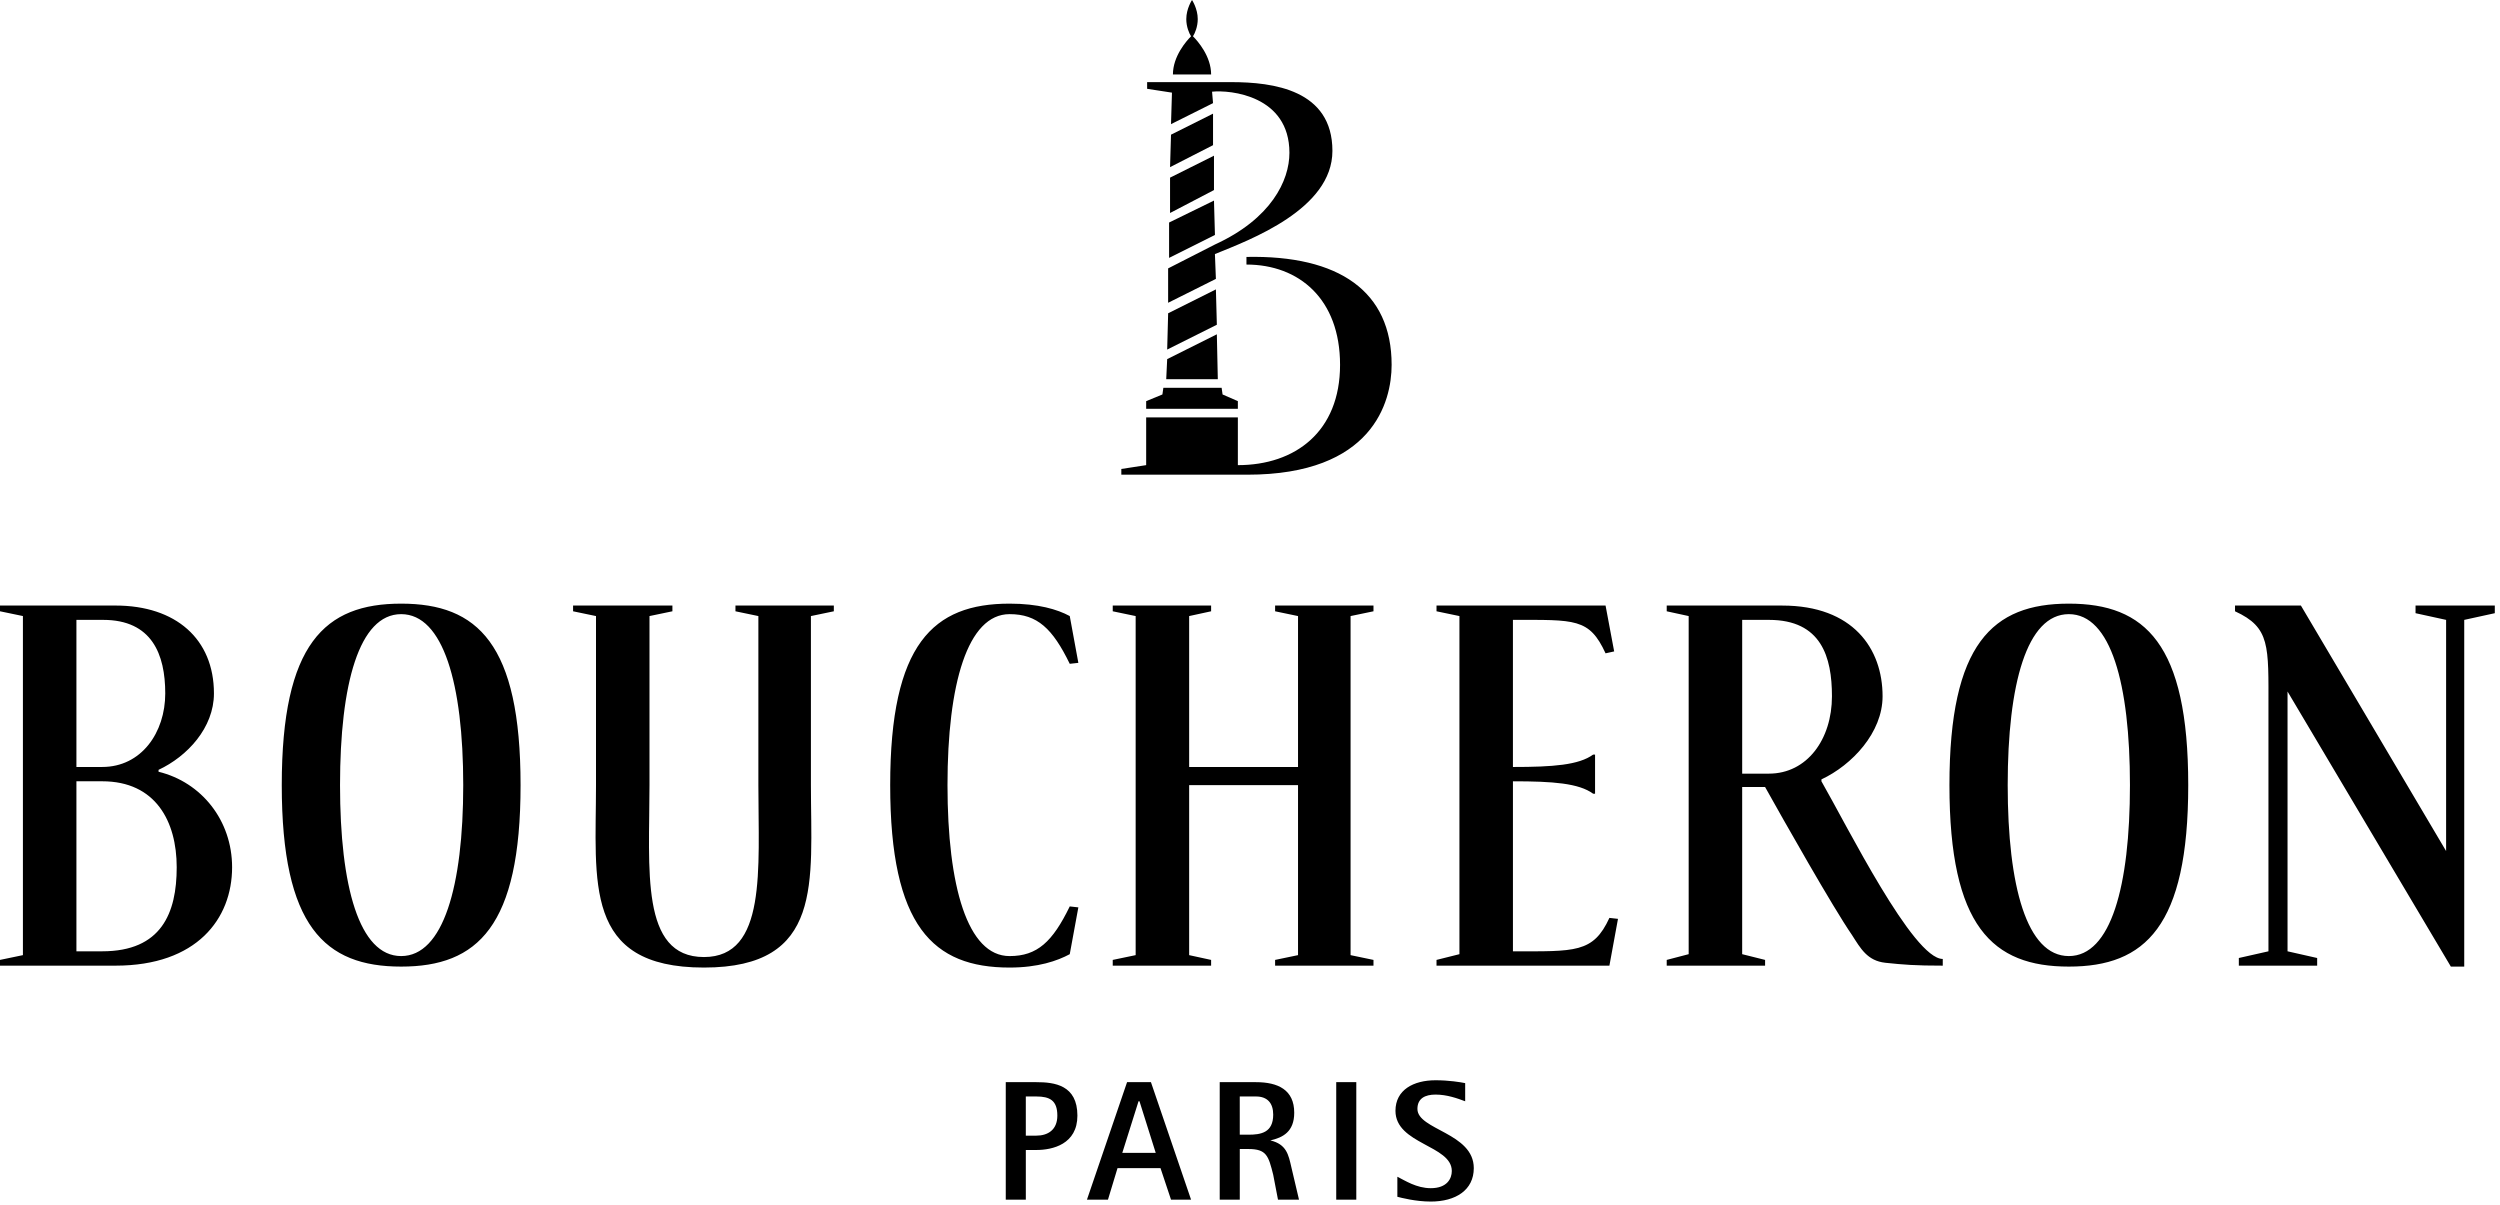 <svg width="388" height="187" viewBox="0 0 388 187" fill="none" xmlns="http://www.w3.org/2000/svg">
<path fill-rule="evenodd" clip-rule="evenodd" d="M156.094 167.952H160.84C163.656 167.952 167.213 168.397 167.213 173.14C167.213 177.588 163.358 178.478 160.84 178.478H159.208V186.186H156.094V167.952ZM159.206 176.252H160.838C162.616 176.252 164.099 175.366 164.099 173.14C164.099 170.77 162.912 170.173 160.838 170.173H159.206V176.252ZM174.921 167.952H178.627L184.853 186.186H181.741L180.11 181.294H173.439L171.956 186.186H168.695L174.921 167.952ZM174.18 178.923H179.368L176.849 170.919H176.699L174.18 178.923ZM189.3 167.952H194.932C198.344 167.952 200.864 169.138 200.864 172.695C200.864 175.662 199.083 176.553 197.158 176.993C199.679 177.588 199.973 179.219 200.418 181.145L201.605 186.186H198.344L197.603 182.329C196.861 179.366 196.563 178.327 193.747 178.327H192.414V186.184H189.3V167.952ZM192.412 176.105H193.745C195.675 176.105 197.601 175.805 197.601 172.989C197.601 171.213 196.71 170.173 194.93 170.173H192.41L192.412 176.105ZM207.383 167.952H210.497V186.186H207.383V167.952ZM227.396 170.919C226.21 170.474 224.58 169.879 222.8 169.879C221.168 169.879 219.984 170.474 219.984 172.105C219.984 175.366 228.732 175.807 228.732 181.294C228.732 184.706 225.916 186.482 222.059 186.482C219.688 186.482 217.466 185.892 216.87 185.741V182.629C218.056 183.219 219.837 184.406 222.059 184.406C224.58 184.406 225.32 182.925 225.32 181.739C225.32 177.737 216.576 177.588 216.576 172.399C216.576 169.138 219.392 167.656 222.8 167.656C224.877 167.656 226.657 167.952 227.396 168.101V170.919ZM0 148.978V149.869H17.936C30.537 149.869 36.022 142.606 36.022 134.597C36.022 127.334 31.278 121.406 24.607 119.775V119.479C29.055 117.402 33.204 112.957 33.204 107.619C33.204 99.17 27.276 93.981 17.936 93.981H0V94.87L3.557 95.611V148.237L0 148.978ZM16.011 96.205C23.57 96.205 25.647 101.54 25.647 107.619C25.647 113.698 21.941 119.034 15.862 119.034H11.86V96.205H16.011ZM15.862 121.255C24.162 121.255 27.425 127.483 27.425 134.597C27.425 141.715 25.054 147.643 15.862 147.643H11.86V121.255H15.862ZM80.791 121.852C80.791 143.788 74.12 150.016 62.26 150.016C50.401 150.016 43.73 143.788 43.73 121.852C43.73 99.911 50.401 93.685 62.26 93.685C74.12 93.685 80.791 99.911 80.791 121.852ZM62.26 95.315C55.738 95.315 52.773 106.137 52.773 121.849C52.773 137.562 55.738 148.382 62.26 148.382C68.782 148.382 71.894 137.562 71.894 121.849C71.896 106.137 68.782 95.315 62.26 95.315ZM339.614 121.852C339.614 143.788 332.941 150.016 321.086 150.016C309.226 150.016 302.553 143.788 302.553 121.852C302.553 99.911 309.226 93.685 321.086 93.685C332.941 93.685 339.614 99.911 339.614 121.852ZM321.084 95.315C314.562 95.315 311.595 106.137 311.595 121.849C311.595 137.562 314.562 148.382 321.084 148.382C327.603 148.382 330.568 137.562 330.568 121.849C330.57 106.137 327.603 95.315 321.084 95.315ZM109.251 150.165C127.928 150.165 125.854 136.823 125.854 121.852V95.613L129.411 94.872V93.983H114.143V94.872L117.7 95.613V121.852C117.7 134.897 119.034 148.533 109.251 148.533C99.319 148.533 100.801 134.897 100.801 121.852V95.613L104.358 94.872V93.983H88.942V94.872L92.499 95.613V121.852C92.501 136.823 90.426 150.165 109.251 150.165ZM147.051 121.852C147.051 137.564 150.163 148.384 156.687 148.384C160.987 148.384 163.358 146.163 166.026 140.676L167.36 140.825L166.026 148.088C164.099 149.123 161.134 150.165 156.687 150.165C144.827 150.165 138.158 143.788 138.158 121.852C138.158 99.911 144.827 93.685 156.687 93.685C161.134 93.685 164.099 94.573 166.026 95.613L167.36 102.876L166.026 103.023C163.358 97.538 160.987 95.315 156.687 95.315C150.165 95.315 147.051 106.137 147.051 121.852ZM247.26 123.187C245.034 121.555 241.032 121.257 234.808 121.257V147.645C244.442 147.645 247.26 147.941 249.78 142.457L251.111 142.606L249.78 149.869H222.947V148.978L226.504 148.088V95.613L222.947 94.872V93.983H249.183L250.519 101.1L249.183 101.396C246.661 95.911 244.44 96.207 234.806 96.207V119.036C241.03 119.036 245.032 118.735 247.258 117.11H247.554V123.189L247.26 123.187ZM201.454 121.852V148.237L197.897 148.978V149.869H213.164V148.978L209.609 148.237V95.613L213.164 94.872V93.981H197.897V94.872L201.454 95.613V119.034H184.557V95.613L187.965 94.872V93.981H172.697V94.872L176.254 95.613V148.237L172.697 148.978V149.869H187.965V148.978L184.557 148.237V121.852H201.454ZM274.538 96.205C282.687 96.205 284.319 101.986 284.319 108.062C284.319 114.731 280.466 120.069 274.538 120.069H270.387V96.205H274.538ZM282.687 120.961C287.435 118.735 292.176 113.698 292.176 108.064C292.176 100.652 287.58 93.983 276.608 93.983H258.674V94.872L262.082 95.613V148.088L258.674 148.978V149.869H273.942V148.978L270.385 148.088V122.145H273.942C276.758 127.187 284.466 140.825 287.433 145.121C288.764 147.198 289.803 149.123 292.621 149.424C295.437 149.72 297.213 149.869 301.516 149.869V148.829C296.919 148.829 286.689 128.224 282.687 121.257V120.961ZM355.031 147.643L359.623 148.682V149.869H347.467V148.682L352.064 147.643V109.843C352.064 100.207 352.36 97.391 346.875 94.872V93.983H357.101L379.636 132.082V96.205L374.892 95.168V93.981H387.193V95.168L382.449 96.205V150.014H380.372L355.026 107.323V147.643H355.031ZM188.855 51.883L181.147 55.736L180.998 58.85H189.004L188.855 51.883ZM181.296 48.62L188.708 44.914L188.855 50.399L181.147 54.254L181.296 48.62ZM181.443 34.537L188.41 31.129L188.559 36.465L181.443 40.024V34.537ZM181.592 27.57L188.41 24.162V29.497L181.592 33.057V27.57ZM181.741 20.901L188.263 17.638V22.53L181.592 25.941L181.741 20.901ZM189.596 60.184L189.743 61.221L192.116 62.258V63.444H177.886V62.258L180.406 61.221L180.553 60.184H189.596ZM185.149 5.632C185.892 6.373 187.967 8.743 187.967 11.561H182.037C182.037 8.743 184.112 6.373 184.853 5.632C184.557 5.189 184.112 4.149 184.112 2.965C184.112 1.333 185 0 185 0C185 0 185.89 1.333 185.89 2.965C185.89 4.149 185.445 5.189 185.149 5.632Z" fill="black"/>
<path fill-rule="evenodd" clip-rule="evenodd" d="M188.113 14.23C190.929 13.934 200.118 14.822 200.118 23.717C200.118 28.017 197.302 33.947 188.556 37.949L181.293 41.655V46.991L188.706 43.285L188.556 39.429C194.041 37.206 206.791 32.462 206.791 23.419C206.791 13.932 197.602 12.746 191.078 12.746H178.035V13.783L181.888 14.377L181.741 19.267L188.263 16.006L188.113 14.23ZM192.116 72.19C201.008 72.19 207.977 67.001 207.977 56.624C207.977 46.397 201.604 41.059 193.449 41.059V39.875C207.826 39.576 215.981 45.21 215.981 56.624C215.981 62.405 213.019 73.672 193.598 73.672H174.03V72.784L177.885 72.19V64.778H192.116V72.19Z" fill="black"/>
</svg>
